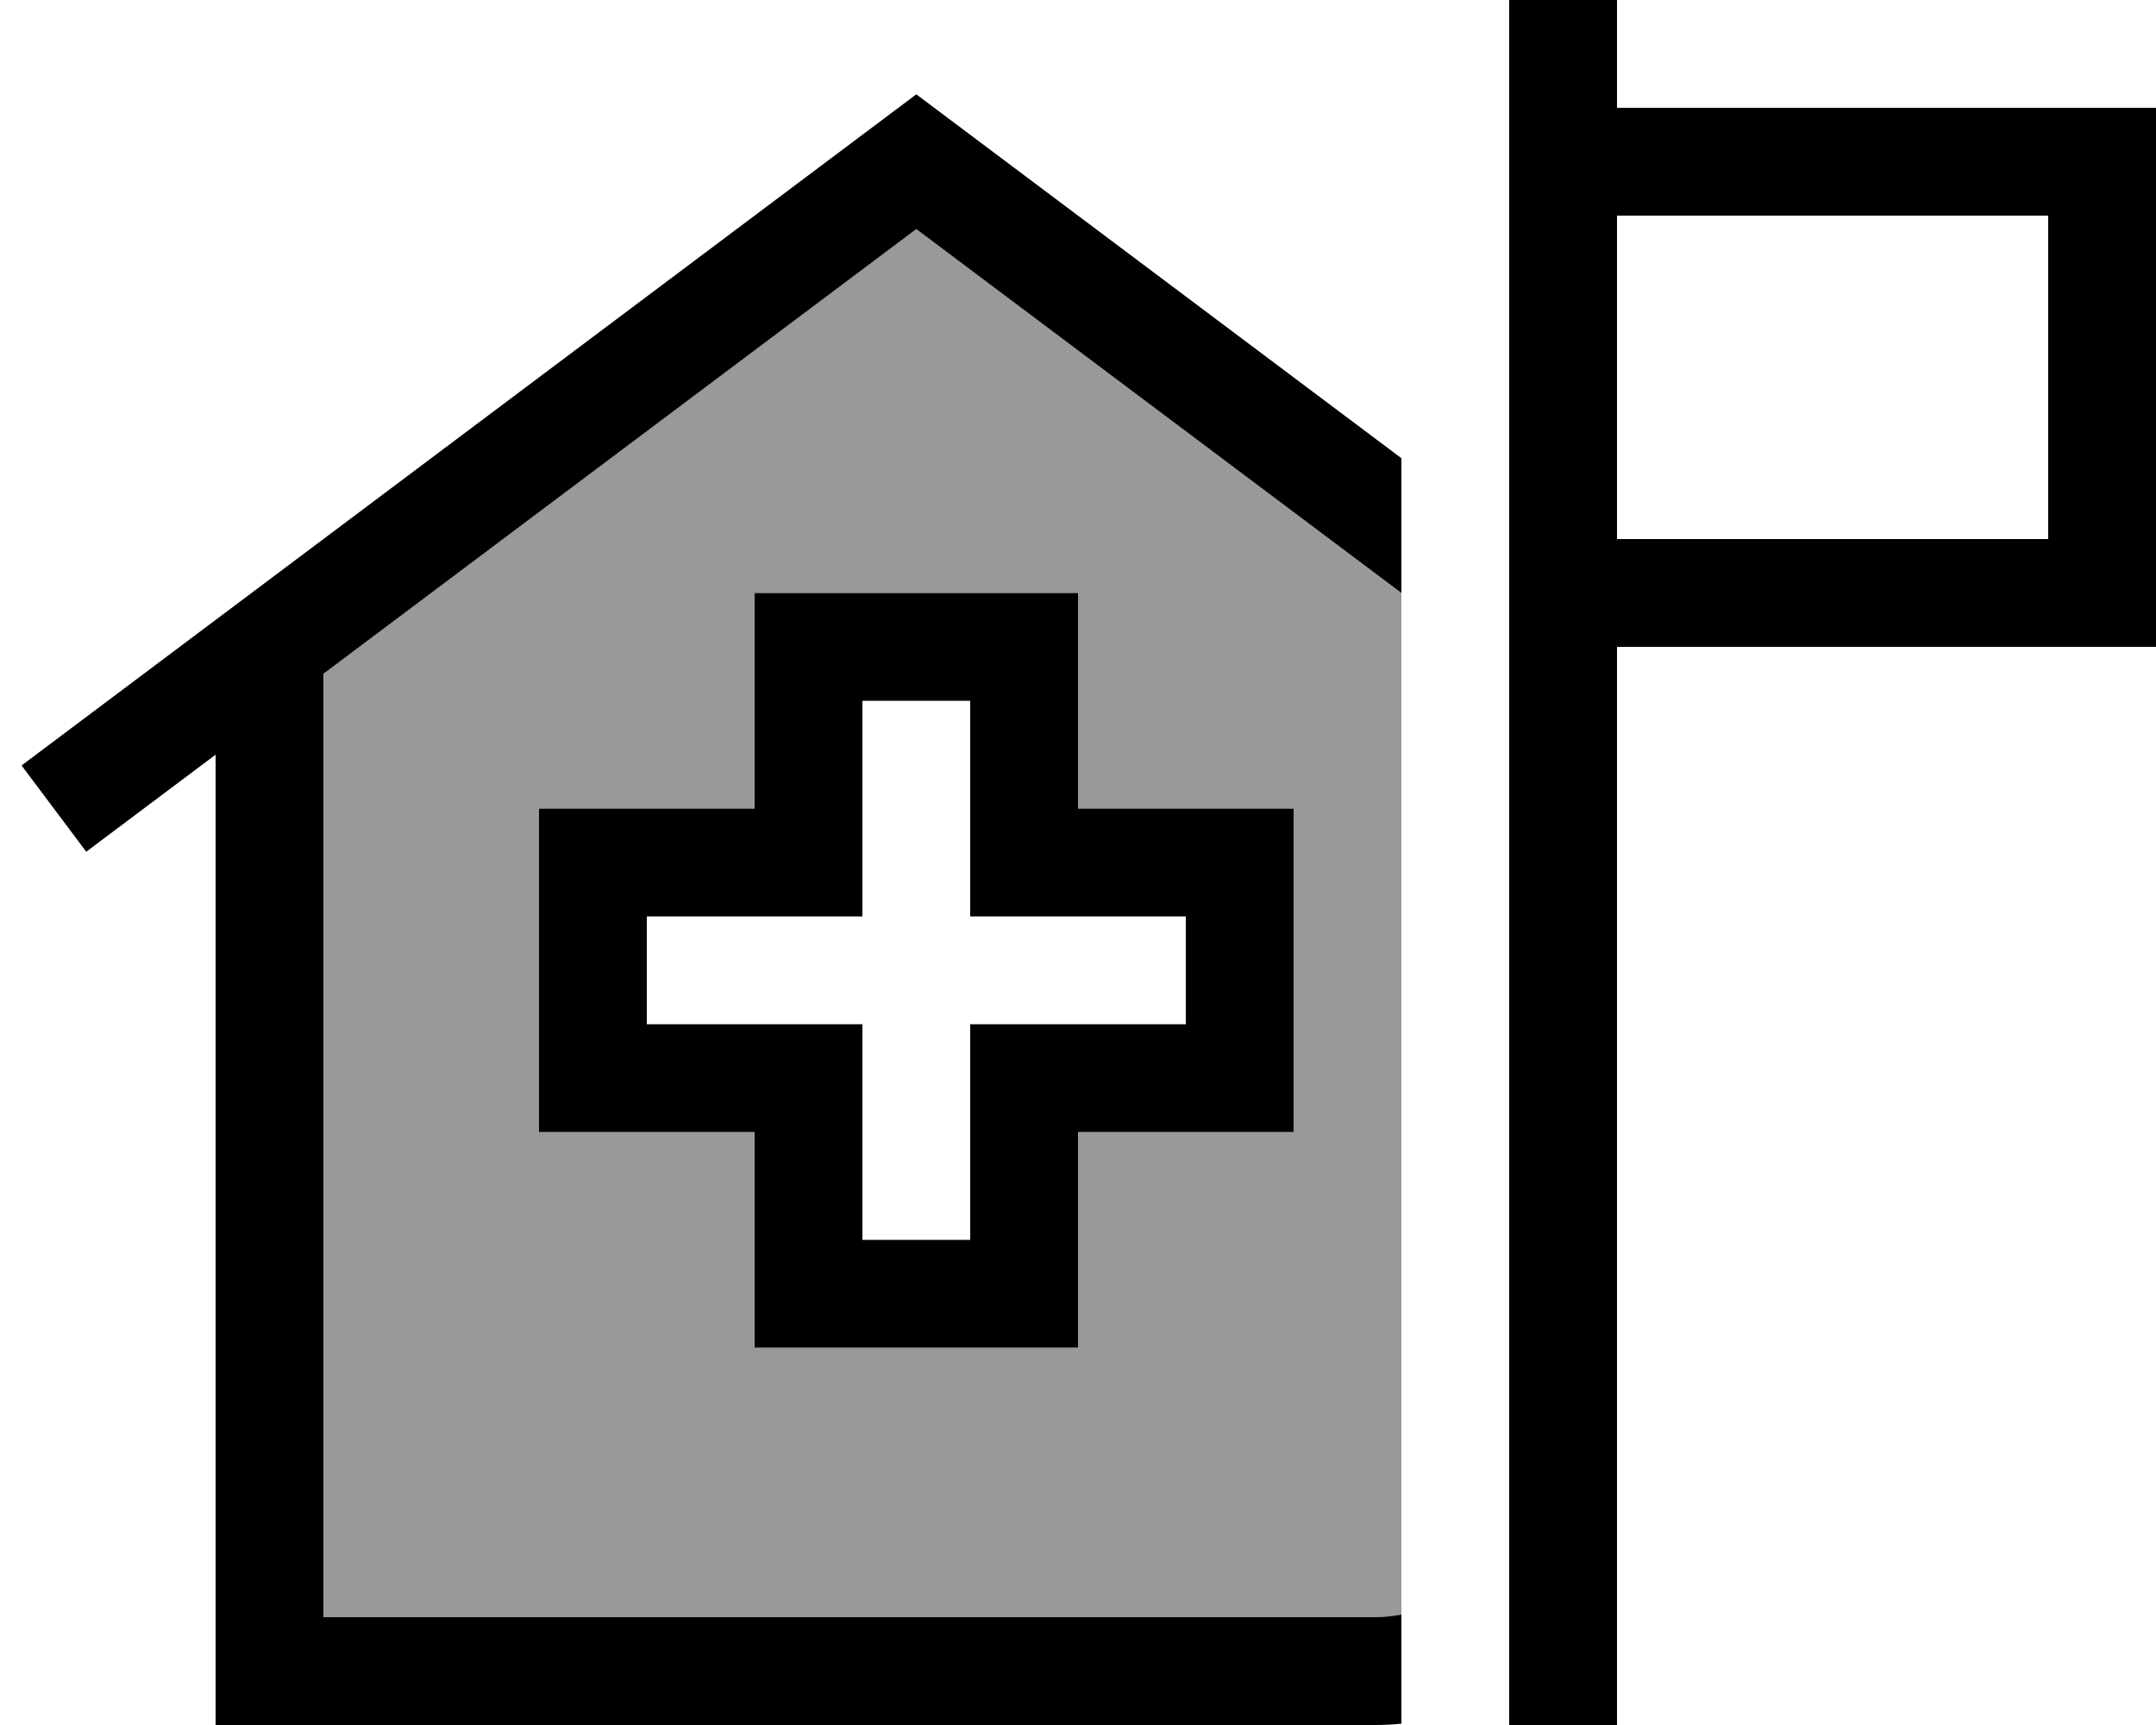 <svg xmlns="http://www.w3.org/2000/svg" viewBox="0 0 640 512"><!--! Font Awesome Pro 6.7.1 by @fontawesome - https://fontawesome.com License - https://fontawesome.com/license (Commercial License) Copyright 2024 Fonticons, Inc. --><defs><style>.fa-secondary{opacity:.4}</style></defs><path class="fa-secondary" d="M96 200L272 68 416 176c0 101.1 0 202.1 0 303.2c-2.6 .5-5.3 .8-8 .8L96 480l0-280zm64 40l0 16 0 64 0 16 16 0 48 0 0 48 0 16 16 0 64 0 16 0 0-16 0-48 48 0 16 0 0-16 0-64 0-16-16 0-48 0 0-48 0-16-16 0-64 0-16 0 0 16 0 48-48 0-16 0z"/><path class="fa-primary" d="M480 16l0 16 128 0 32 0 0 32 0 96 0 32-32 0-128 0 0 320-32 0 0-320 0-32 0-96 0-32 0-16 0-16 32 0 0 16zM608 160l0-96L480 64l0 96 128 0zM281.6 35.2L416 136l0 40L272 68 96 200l0 280 312 0c2.7 0 5.4-.3 8-.8l0 32.4c-2.6 .3-5.3 .4-8 .4L80 512l-16 0 0-16 0-272L25.6 252.8 6.4 227.2l256-192L272 28l9.6 7.2zM240 176l64 0 16 0 0 16 0 48 48 0 16 0 0 16 0 64 0 16-16 0-48 0 0 48 0 16-16 0-64 0-16 0 0-16 0-48-48 0-16 0 0-16 0-64 0-16 16 0 48 0 0-48 0-16 16 0zm16 80l0 16-16 0-48 0 0 32 48 0 16 0 0 16 0 48 32 0 0-48 0-16 16 0 48 0 0-32-48 0-16 0 0-16 0-48-32 0 0 48z"/></svg>